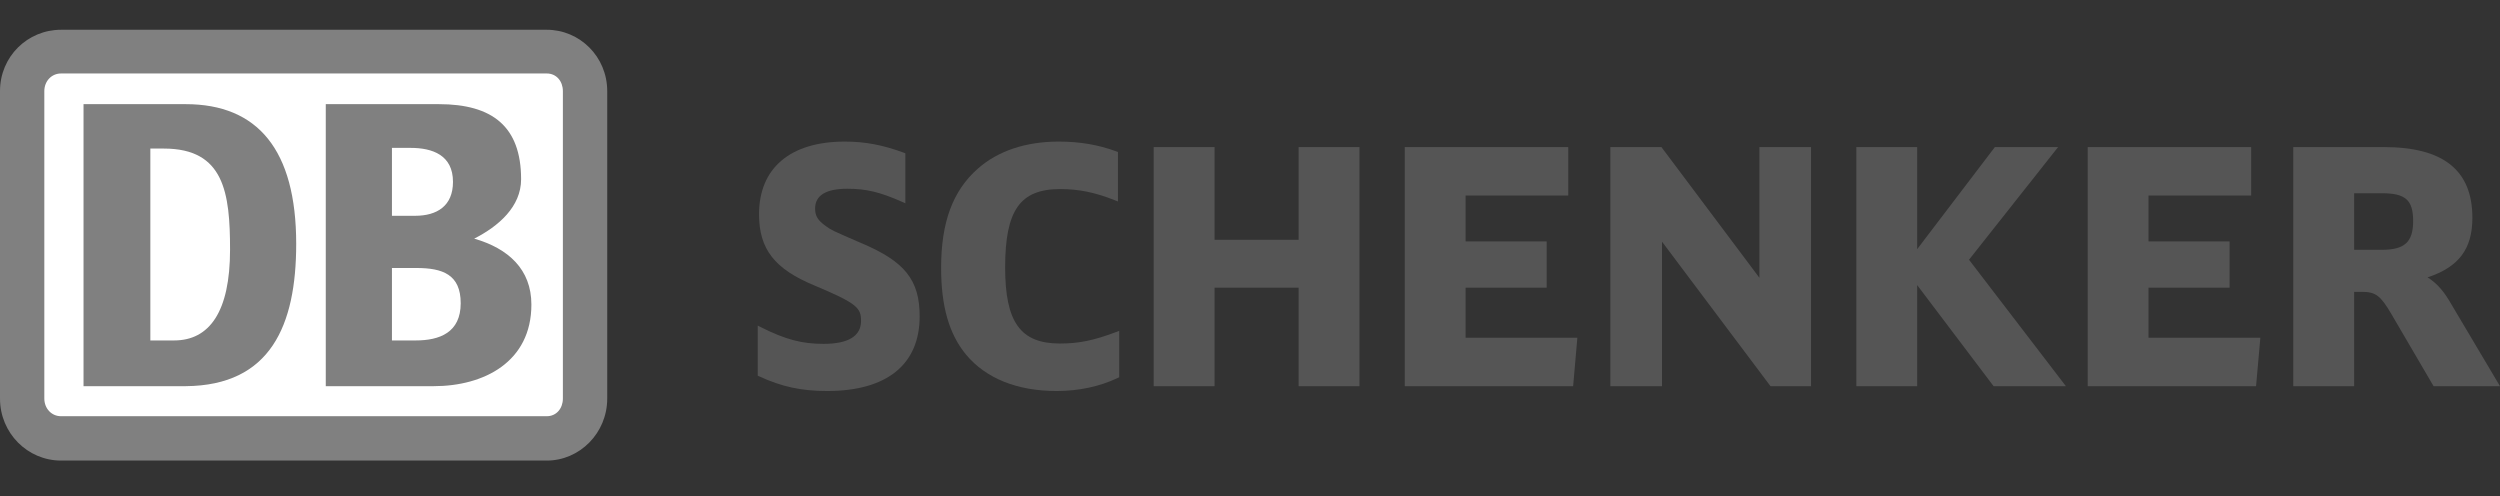 <?xml version="1.0" encoding="UTF-8"?>
<!DOCTYPE svg PUBLIC "-//W3C//DTD SVG 1.1//EN" "http://www.w3.org/Graphics/SVG/1.1/DTD/svg11.dtd">
<svg version="1.1" xmlns="http://www.w3.org/2000/svg" xmlns:xlink="http://www.w3.org/1999/xlink" x="0" y="0" width="252" height="50" viewBox="0, 0, 252, 50">
  <rect x="0" y="0" width="252" height="50" fill="#333333" stroke="none"/>
  <g id="Layer_1">
    <path d="M55.118,3 L6.151,3 C2.785,3 0,5.697 0,9.183 L0,40.176 C0,43.662 2.785,46.425 6.151,46.425 L55.118,46.425 C58.423,46.425 61.208,43.662 61.208,40.176 L61.208,9.183 C61.208,5.697 58.423,3 55.118,3" fill="#808080"/>
    <path d="M56.738,40.176 C56.738,41.163 56.091,41.954 55.118,41.954 L6.151,41.954 C5.181,41.954 4.468,41.163 4.468,40.176 L4.468,9.183 C4.468,8.196 5.181,7.407 6.151,7.407 L55.118,7.407 C56.091,7.407 56.738,8.196 56.738,9.183 L56.738,40.176" fill="#FFFFFF"/>
    <path d="M43.719,38.926 L32.838,38.926 L32.838,10.499 L44.238,10.499 C49.615,10.499 52.527,12.737 52.527,18.068 C52.527,20.831 50.26,22.804 47.799,24.054 C51.234,25.04 53.564,27.149 53.564,30.699 C53.564,36.491 48.771,38.926 43.719,38.926 z M39.508,21.752 L41.842,21.752 C44.044,21.752 45.661,20.765 45.661,18.331 C45.661,15.631 43.588,14.907 41.387,14.907 L39.508,14.907 L39.508,21.752 z M46.439,30.567 C46.439,27.673 44.626,27.014 41.971,27.014 L39.508,27.014 L39.508,34.317 L41.905,34.317 C44.303,34.317 46.439,33.529 46.439,30.567" fill="#808080"/>
    <path d="M18.719,38.926 L8.42,38.926 L8.42,10.499 L18.719,10.499 C25.973,10.499 29.857,15.106 29.857,24.58 C29.857,32.807 27.267,38.859 18.719,38.926 z M23.189,25.172 C23.189,19.446 22.603,14.975 16.517,14.975 L15.155,14.975 L15.155,34.317 L17.55,34.317 C21.114,34.317 23.189,31.424 23.189,25.172" fill="#808080"/>
    <path d="M86.78,24.487 C86.785,24.488 86.397,24.322 86.397,24.322 C83.926,23.249 83.828,23.211 83.242,22.79 C82.433,22.214 82.163,21.768 82.163,21.019 C82.163,19.699 83.251,19.026 85.405,19.026 C87.308,19.026 88.7,19.354 90.913,20.339 L91.259,20.489 L91.259,15.451 L91.095,15.387 C88.97,14.608 87.19,14.272 85.149,14.272 C79.658,14.272 76.511,16.943 76.511,21.6 C76.511,25.109 78.08,27.121 82.107,28.78 C86.389,30.58 86.794,31.032 86.794,32.346 C86.794,33.88 85.515,34.661 83.001,34.661 C80.83,34.661 79.189,34.225 76.739,33.001 L76.38,32.822 L76.38,37.864 L76.523,37.934 C78.801,38.987 80.788,39.414 83.386,39.414 C89.391,39.414 92.701,36.742 92.701,31.891 C92.701,28.215 91.205,26.347 86.78,24.487" fill="#555555"/>
    <path d="M112.486,33.475 C110.22,34.328 108.744,34.627 106.834,34.627 C102.865,34.627 101.318,32.48 101.318,26.959 C101.318,21.197 102.819,19.058 106.868,19.058 C108.744,19.058 110.386,19.395 112.351,20.175 L112.688,20.311 L112.688,15.322 L112.528,15.261 C110.684,14.584 108.837,14.272 106.708,14.272 C103.402,14.272 100.588,15.213 98.568,16.998 C96.041,19.224 94.865,22.397 94.865,26.991 C94.865,30.888 95.667,33.677 97.387,35.756 C99.39,38.151 102.545,39.414 106.514,39.414 C108.736,39.414 110.866,38.958 112.675,38.093 L112.818,38.028 L112.818,33.35 L112.486,33.475" fill="#555555"/>
    <path d="M130.901,14.826 C130.901,14.826 130.901,23.7 130.901,24.174 L122.427,24.174 C122.427,23.7 122.427,14.826 122.427,14.826 L116.293,14.826 L116.293,38.929 L122.427,38.929 C122.427,38.929 122.427,29.471 122.427,28.994 L130.901,28.994 C130.901,29.471 130.901,38.929 130.901,38.929 L137.034,38.929 L137.034,14.826 L130.901,14.826" fill="#555555"/>
    <path d="M147.733,34.041 L147.733,28.994 C148.195,28.994 155.903,28.994 155.903,28.994 L155.903,24.336 C155.903,24.336 148.195,24.336 147.733,24.336 L147.733,19.71 C148.202,19.71 158.079,19.71 158.079,19.71 L158.079,14.826 L141.599,14.826 L141.599,38.929 L158.572,38.929 L158.998,34.041 C158.998,34.041 148.204,34.041 147.733,34.041" fill="#555555"/>
    <path d="M177.347,14.826 C177.347,14.826 177.347,26.668 177.347,27.998 C176.538,26.918 167.47,14.826 167.47,14.826 L162.325,14.826 L162.325,38.929 L167.528,38.929 C167.528,38.929 167.528,25.697 167.528,24.358 C168.346,25.446 178.468,38.929 178.468,38.929 L182.552,38.929 L182.552,14.826 L177.347,14.826" fill="#555555"/>
    <path d="M198.476,26.181 C198.711,25.882 207.456,14.826 207.456,14.826 L201.083,14.826 C201.083,14.826 194.043,24.078 193.25,25.116 C193.25,23.846 193.25,14.826 193.25,14.826 L187.12,14.826 L187.12,38.929 L193.25,38.929 C193.25,38.929 193.25,30.018 193.25,28.735 C194.043,29.784 200.956,38.929 200.956,38.929 L208.244,38.929 C208.244,38.929 198.709,26.484 198.476,26.181" fill="#555555"/>
    <path d="M216.571,34.041 L216.571,28.994 C217.038,28.994 224.741,28.994 224.741,28.994 L224.741,24.336 C224.741,24.336 217.038,24.336 216.571,24.336 L216.571,19.71 C217.046,19.71 226.917,19.71 226.917,19.71 L226.917,14.826 L210.442,14.826 L210.442,38.929 L227.411,38.929 L227.843,34.041 C227.843,34.041 217.046,34.041 216.571,34.041" fill="#555555"/>
    <path d="M246.841,30.24 C246.166,29.129 245.466,28.433 244.697,27.959 C247.818,26.926 249.216,25.126 249.216,21.959 C249.216,17.159 246.293,14.826 240.286,14.826 L231.163,14.826 L231.163,38.929 L237.298,38.929 C237.298,38.929 237.298,29.893 237.298,29.419 C237.585,29.419 238.077,29.419 238.077,29.419 C239.459,29.419 239.958,29.79 241.038,31.633 L245.306,38.929 L252,38.929 L246.841,30.24 z M237.298,19.479 C237.713,19.479 240.093,19.479 240.093,19.479 C242.481,19.479 243.245,20.163 243.245,22.284 C243.245,24.394 242.391,25.181 240.093,25.181 C240.093,25.181 237.713,25.181 237.298,25.181 L237.298,19.479" fill="#555555"/>
  </g>
</svg>
